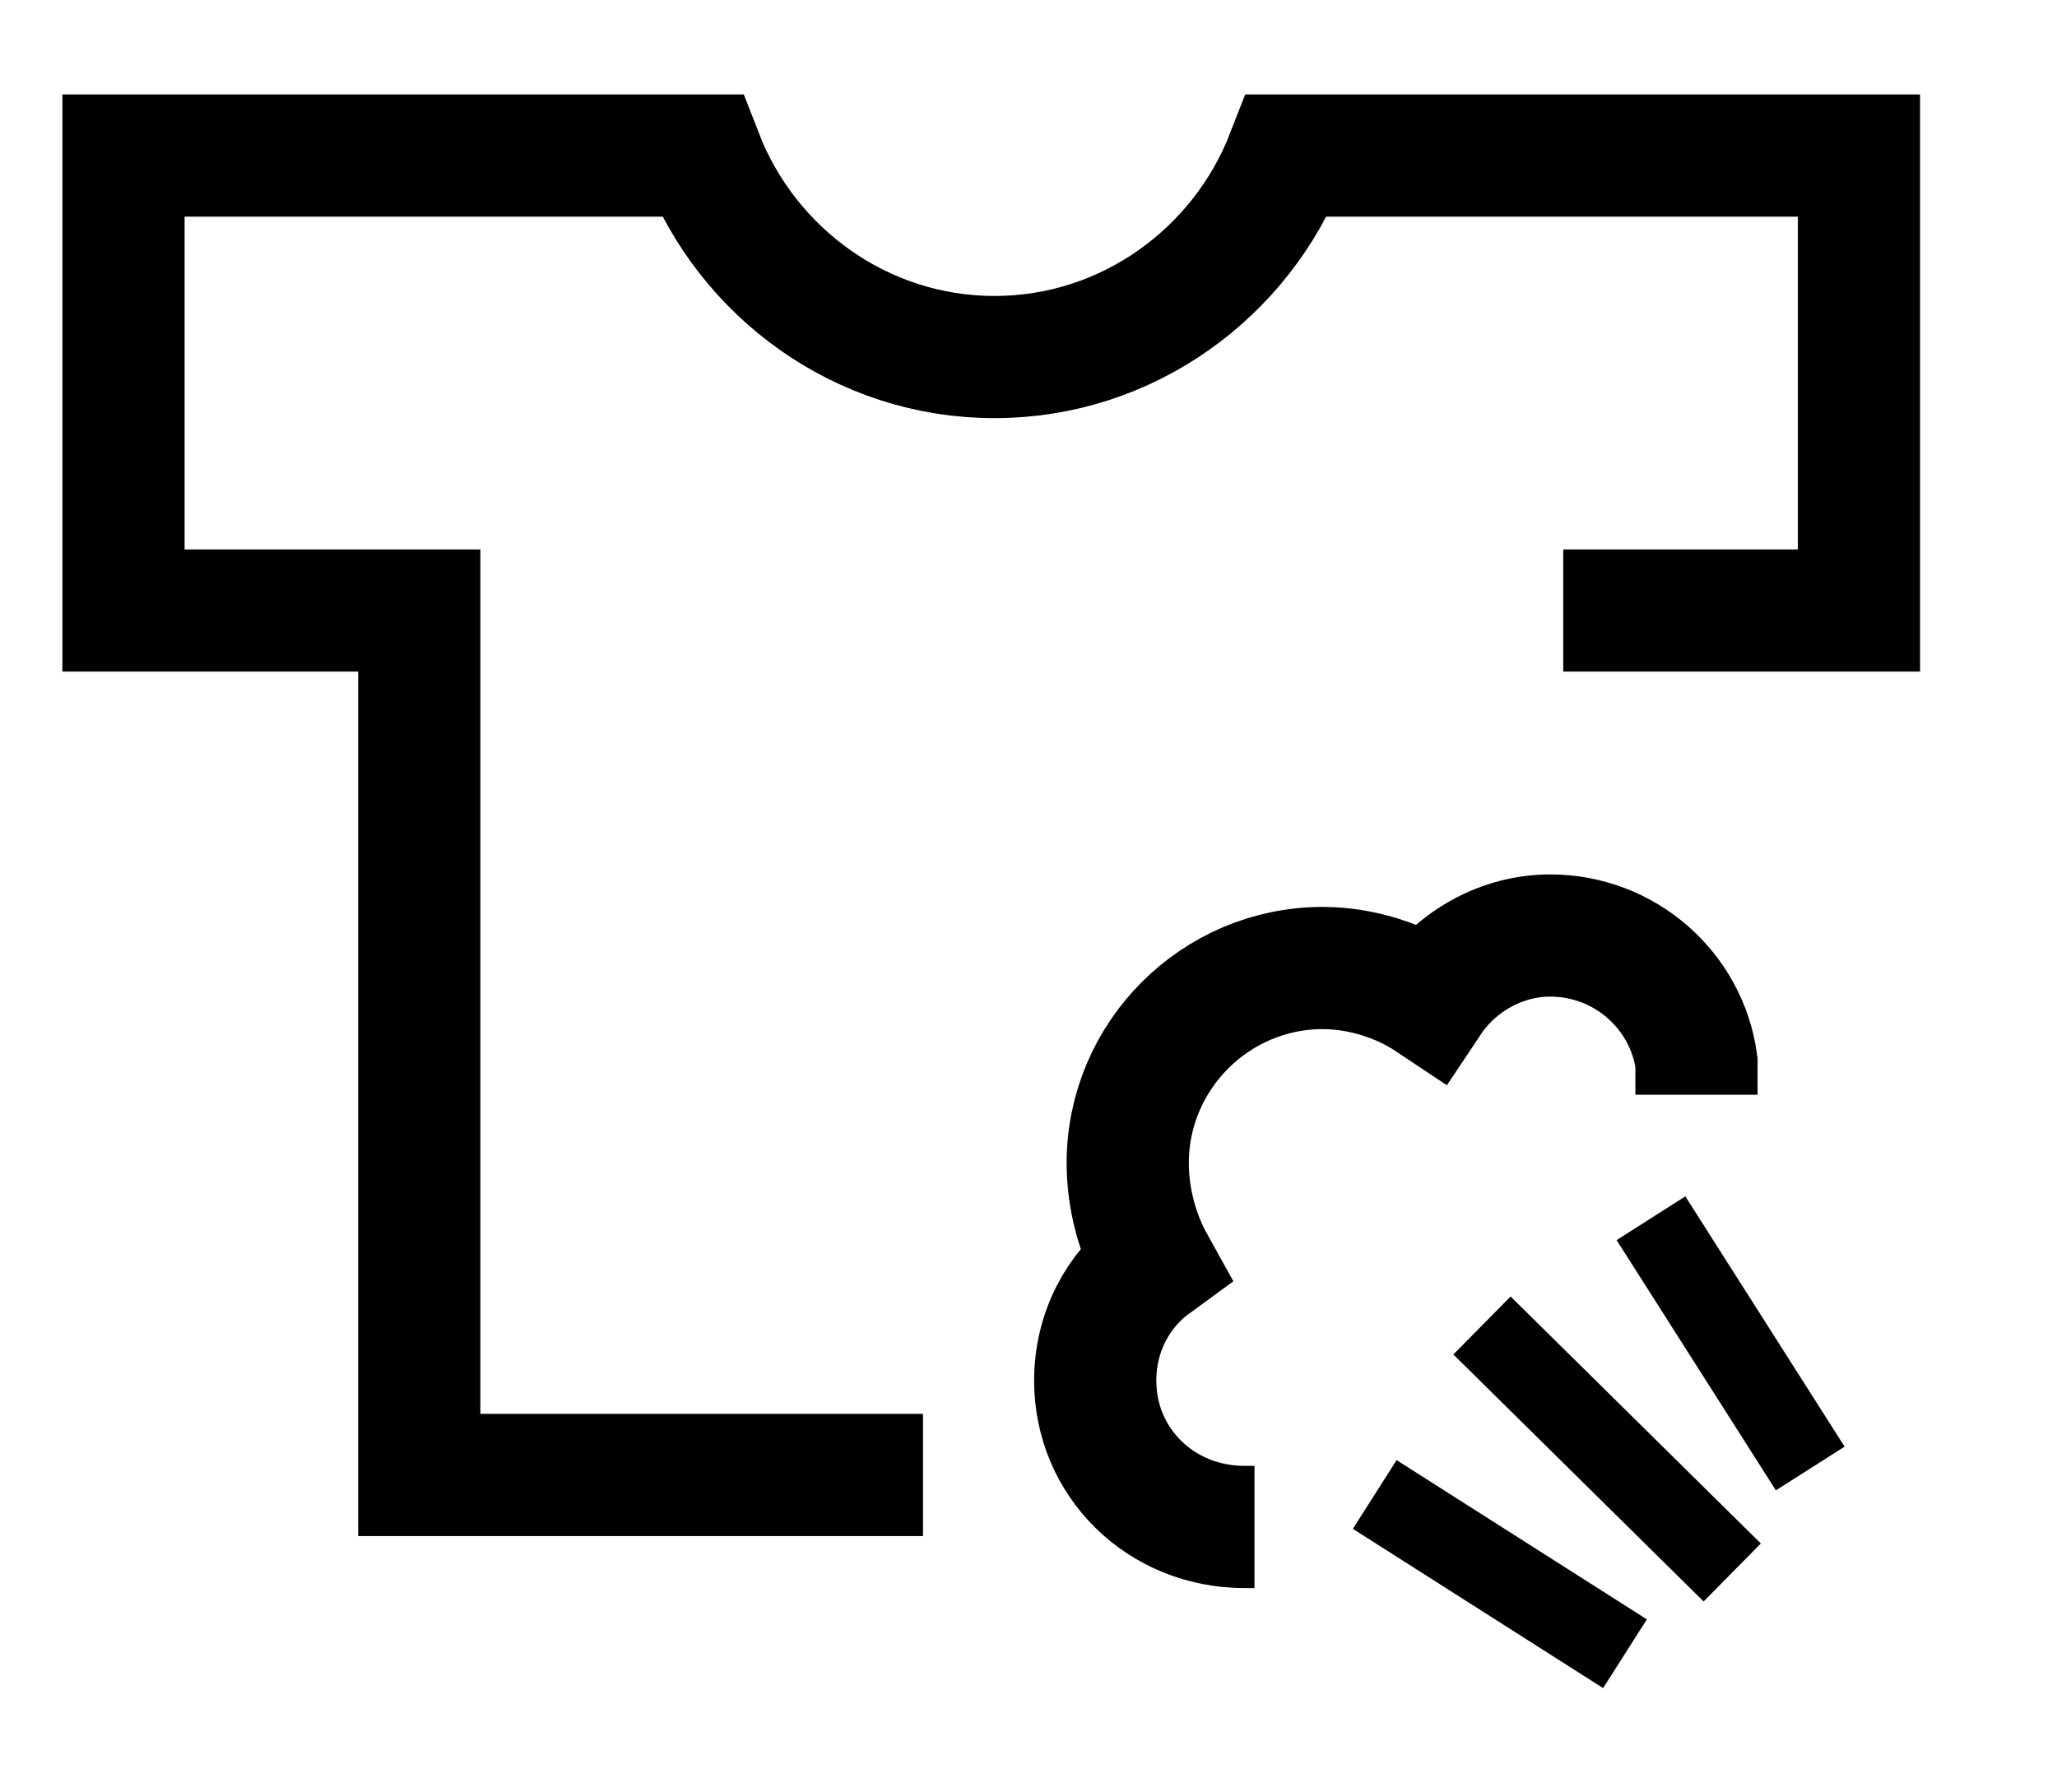 <svg 
 xmlns="http://www.w3.org/2000/svg"
 xmlns:xlink="http://www.w3.org/1999/xlink"
 width="50.5px" height="44px">
<path fill-rule="evenodd"  stroke="rgb(0, 0, 0)" stroke-width="3px" stroke-linecap="butt" stroke-linejoin="miter" fill="none"
 d="M38.378,14.989 L45.638,14.989 L45.638,3.819 L31.596,3.819 C30.479,6.691 27.686,8.766 24.415,8.766 C21.143,8.766 18.351,6.691 17.234,3.819 L3.032,3.819 L3.032,14.989 L10.293,14.989 L10.293,36.212 L22.660,36.212 "/>
<path fill-rule="evenodd"  stroke="rgb(0, 0, 0)" stroke-width="2px" stroke-linecap="butt" stroke-linejoin="miter" fill="none"
 d="M42.527,38.606 L36.383,32.542 "/>
<path fill-rule="evenodd"  stroke="rgb(0, 0, 0)" stroke-width="2px" stroke-linecap="butt" stroke-linejoin="miter" fill="none"
 d="M40.532,29.909 L44.442,36.053 "/>
<path fill-rule="evenodd"  stroke="rgb(0, 0, 0)" stroke-width="2px" stroke-linecap="butt" stroke-linejoin="miter" fill="none"
 d="M33.750,36.691 L39.894,40.601 "/>
<path fill-rule="evenodd"  stroke="rgb(0, 0, 0)" stroke-width="3px" stroke-linecap="butt" stroke-linejoin="miter" fill="none"
 d="M41.649,26.877 C41.649,26.797 41.649,26.718 41.649,26.638 C41.649,26.478 41.649,26.319 41.649,26.080 C41.410,24.324 39.894,22.968 38.058,22.968 C36.862,22.968 35.745,23.606 35.106,24.564 C34.388,24.085 33.431,23.766 32.473,23.766 C29.840,23.766 27.686,25.920 27.686,28.553 C27.686,29.430 27.925,30.308 28.324,31.026 C27.447,31.665 26.888,32.702 26.888,33.899 C26.888,35.893 28.484,37.489 30.558,37.489 C30.638,37.489 30.718,37.489 30.798,37.489 "/>
</svg>